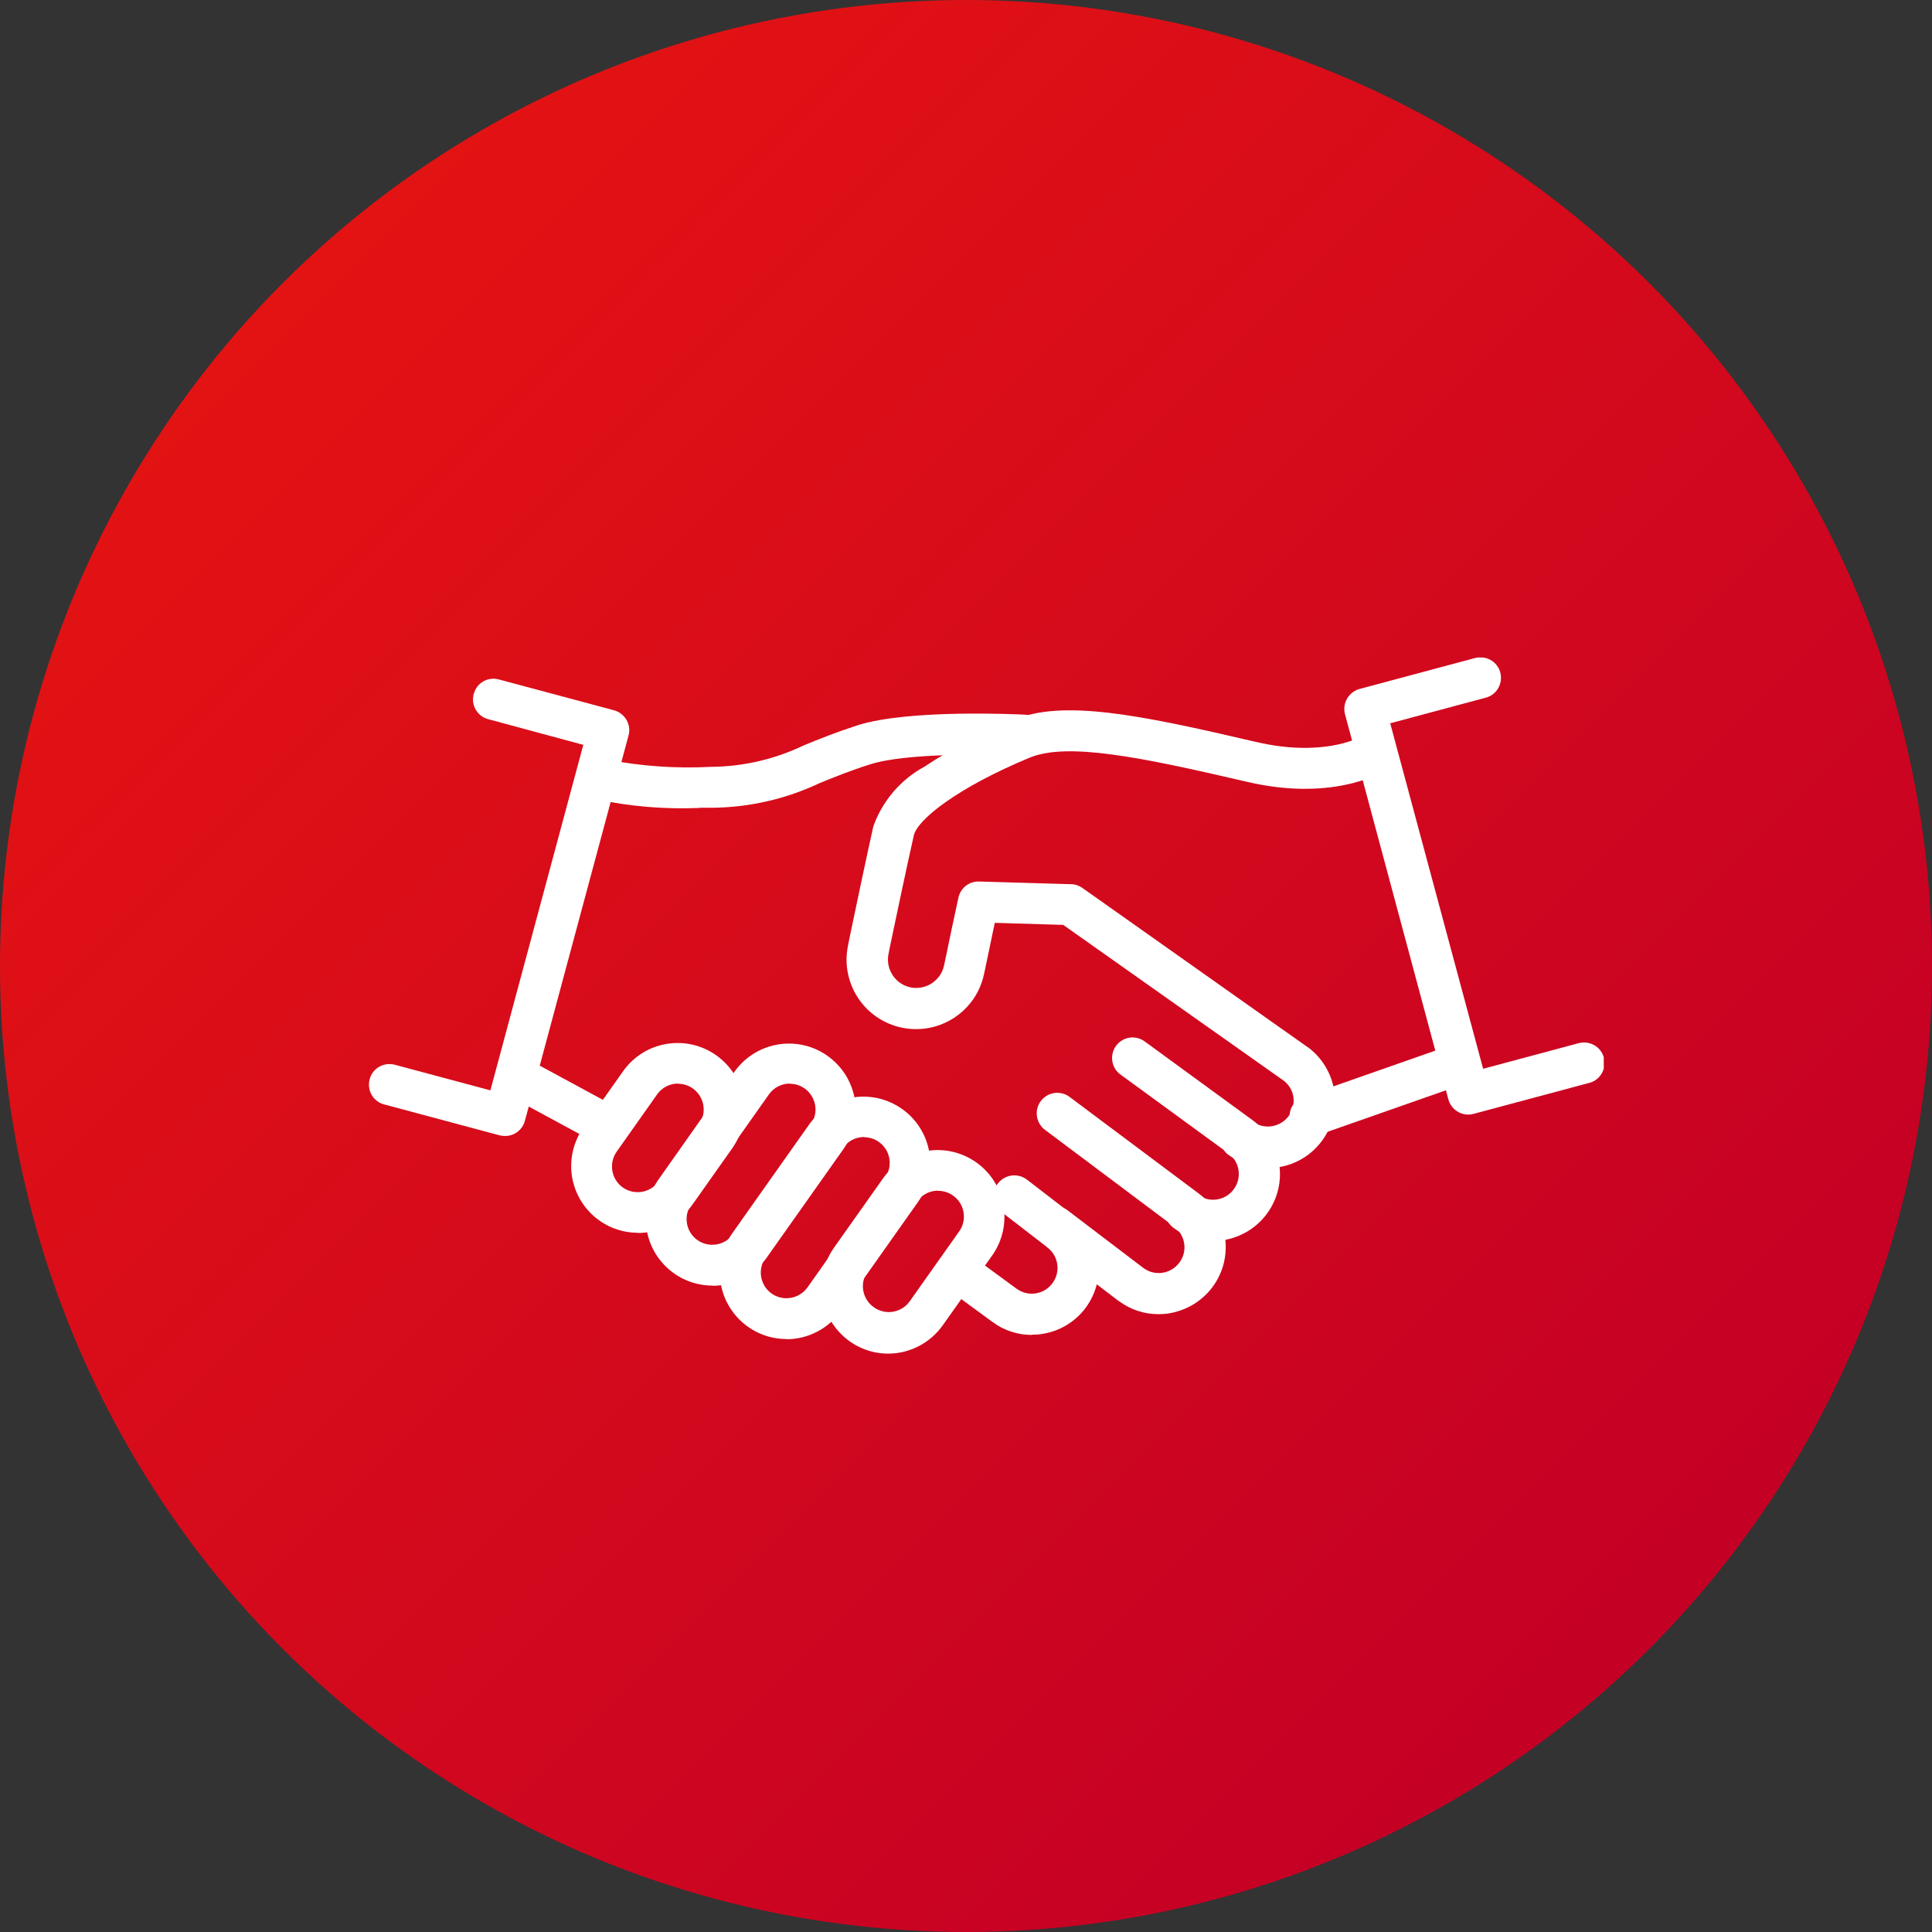 <svg id="icon_norm04" data-name="レイヤー 1" xmlns="http://www.w3.org/2000/svg" xmlns:xlink="http://www.w3.org/1999/xlink" viewBox="0 0 94 94">
  <rect x="0" y="0" width="94" height="94" fill="#333333" stroke="none"/>
  <defs>
    <linearGradient id="b" data-name="名称未設定グラデーション" x1="-902.15" y1="582.62" x2="-901.46" y2="581.93" gradientTransform="translate(84816 54780) scale(94 -94)" gradientUnits="userSpaceOnUse">
      <stop offset="0" stop-color="#e31313" />
      <stop offset="1" stop-color="#c50025" />
    </linearGradient>
    <clipPath id="c">
      <rect x="17.97" y="31.99" width="60.06" height="33.87" fill="none" stroke-width="0" />
    </clipPath>
  </defs>
  <circle cx="47" cy="47" r="47" fill="url(#b)" stroke-width="0" />
  <g clip-path="url(#c)">
    <g>
      <path d="M31.04,59.98c-1.8,0-3.25-1.46-3.25-3.25,0-.67.21-1.32.59-1.87l1.95-2.76c1.05-1.46,3.08-1.79,4.54-.74,1.44,1.04,1.78,3.03.77,4.49l-1.95,2.76c-.61.86-1.6,1.38-2.66,1.38ZM32.99,52.72c-.41,0-.79.2-1.02.53l-1.95,2.76c-.41.56-.29,1.34.26,1.75.56.41,1.34.29,1.75-.26.01-.01.02-.03.03-.04l1.95-2.76c.4-.56.26-1.34-.3-1.74-.21-.15-.46-.23-.72-.23h0Z" fill="#fff" stroke-width="0" />
      <path d="M34.67,62.55c-1.8,0-3.25-1.46-3.25-3.25,0-.67.21-1.32.59-1.87l3.75-5.32c1.06-1.45,3.09-1.77,4.54-.71,1.42,1.04,1.76,3.01.77,4.46l-3.76,5.32c-.61.86-1.6,1.38-2.65,1.38ZM38.43,52.72c-.41,0-.79.2-1.02.53l-3.76,5.32c-.41.56-.29,1.34.26,1.75.56.41,1.34.29,1.75-.26.01-.01.02-.03.03-.04l3.76-5.32c.4-.56.26-1.34-.3-1.74-.21-.15-.46-.23-.72-.23h0Z" fill="#fff" stroke-width="0" />
      <path d="M38.27,65.15c-1.8,0-3.25-1.46-3.25-3.25,0-.67.21-1.32.59-1.87l3.76-5.32c1.05-1.46,3.08-1.79,4.54-.74,1.44,1.04,1.78,3.03.77,4.49l-3.76,5.32c-.61.86-1.6,1.38-2.66,1.38ZM42.04,55.32c-.41,0-.79.2-1.02.53l-3.76,5.32c-.41.56-.29,1.34.26,1.75s1.34.29,1.75-.26c.01-.01.02-.03.03-.04l3.76-5.32c.4-.57.26-1.35-.3-1.74-.21-.15-.46-.23-.72-.23h0Z" fill="#fff" stroke-width="0" />
      <path d="M43.22,65.86c-1.8,0-3.25-1.46-3.25-3.26,0-.67.21-1.32.59-1.87l2.42-3.42c1.05-1.46,3.08-1.79,4.54-.74,1.44,1.04,1.78,3.03.77,4.49l-2.42,3.42c-.61.86-1.6,1.38-2.66,1.38ZM45.64,57.93c-.41,0-.79.2-1.02.53l-2.42,3.42c-.39.57-.24,1.35.34,1.74.56.38,1.31.25,1.71-.29l2.42-3.42c.4-.56.26-1.35-.3-1.74-.21-.15-.46-.23-.72-.23h0Z" fill="#fff" stroke-width="0" />
      <path d="M50.2,64.95c-.69,0-1.36-.22-1.91-.63l-2.13-1.56c-.45-.32-.56-.94-.25-1.39s.94-.56,1.39-.25c.01,0,.02.02.03.02l2.13,1.56c.56.41,1.34.29,1.75-.27s.29-1.34-.27-1.75l-.02-.02-2.19-1.69c-.44-.34-.51-.97-.17-1.4.34-.43.96-.51,1.4-.18l2.18,1.68c1.45,1.07,1.75,3.1.69,4.55-.51.69-1.27,1.15-2.12,1.28-.17.03-.34.04-.51.04Z" fill="#fff" stroke-width="0" />
      <path d="M56.36,63.94c-.69,0-1.36-.22-1.91-.63h-.01s-3.73-2.85-3.73-2.85c-.43-.34-.51-.97-.16-1.4.33-.42.94-.5,1.37-.19l3.72,2.83c.56.41,1.34.28,1.75-.28.41-.56.28-1.34-.28-1.75h0s-6.27-4.7-6.27-4.7c-.44-.33-.53-.96-.2-1.4.33-.44.96-.53,1.4-.2l6.27,4.69c1.45,1.06,1.76,3.1.69,4.55-.51.69-1.27,1.15-2.12,1.29-.17.03-.34.04-.51.04Z" fill="#fff" stroke-width="0" />
      <path d="M59.02,60.38c-.69,0-1.36-.22-1.91-.63-.45-.32-.56-.94-.25-1.39s.94-.56,1.39-.25c.01,0,.02.02.03.02.56.41,1.34.29,1.75-.27.41-.56.29-1.34-.27-1.75l-5.26-3.84c-.44-.33-.52-.96-.19-1.4.33-.43.93-.52,1.37-.21l5.26,3.84c1.45,1.06,1.77,3.09.71,4.54-.51.7-1.27,1.16-2.13,1.3-.17.03-.34.04-.51.04Z" fill="#fff" stroke-width="0" />
      <path d="M61.68,56.81c-.69,0-1.36-.22-1.91-.62-.45-.33-.54-.95-.22-1.4.33-.45.95-.54,1.4-.22.56.41,1.34.28,1.75-.27.41-.56.29-1.34-.27-1.74l-10.7-7.56-3.33-.1c-.15.72-.3,1.42-.43,2.06l-.09.42c-.38,1.83-2.17,3-4,2.62s-3-2.17-2.62-4l.09-.45c.34-1.62.72-3.45,1.14-5.34.44-1.24,1.33-2.28,2.49-2.91,1.36-.9,2.81-1.66,4.32-2.27,2.41-1.01,6.08-.27,11.82,1.07,3.22.75,4.98-.2,5.06-.24h0s1.01,1.73,1.01,1.73c-.1.06-2.46,1.4-6.51.45-5.2-1.21-8.75-1.94-10.6-1.17-3.46,1.44-5.44,2.99-5.62,3.78-.42,1.87-.8,3.7-1.14,5.31l-.09.45c-.15.74.32,1.47,1.07,1.63.74.15,1.47-.32,1.63-1.06l.09-.42c.18-.88.39-1.87.61-2.88.1-.47.52-.81,1.01-.79l4.47.13c.2,0,.39.07.55.18l10.95,7.74h.01c1.45,1.07,1.77,3.1.71,4.55-.61.84-1.59,1.34-2.63,1.34h0Z" fill="#fff" stroke-width="0" />
      <path d="M34.03,39.31c-1.7.07-3.4-.07-5.06-.43l.57-1.92h0c1.66.32,3.36.44,5.05.35,1.57-.01,3.11-.37,4.53-1.05.73-.3,1.55-.63,2.6-.97,2.5-.8,7.9-.53,8.13-.52.55.03.98.5.95,1.05s-.5.98-1.05.95h0c-1.46-.08-5.64-.15-7.42.42-.98.31-1.76.63-2.45.91-1.65.78-3.44,1.19-5.26,1.2-.19,0-.38,0-.57,0Z" fill="#fff" stroke-width="0" />
      <path d="M29.33,55.65c-.17,0-.33-.04-.48-.12l-3.97-2.15c-.48-.26-.66-.87-.4-1.36.26-.48.87-.66,1.36-.4l3.97,2.15c.49.26.67.87.4,1.36-.18.32-.51.52-.88.52h0Z" fill="#fff" stroke-width="0" />
      <path d="M63.74,55.31c-.43,0-.8-.27-.94-.67-.18-.52.09-1.09.61-1.27h0s6.9-2.42,6.9-2.42c.52-.18,1.09.09,1.27.61.18.52-.09,1.09-.61,1.27h0s-6.9,2.42-6.9,2.42c-.11.04-.22.06-.33.06Z" fill="#fff" stroke-width="0" />
      <path d="M71.44,54.23c-.45,0-.85-.3-.97-.74l-5.03-18.74c-.14-.53.17-1.08.71-1.23l5.6-1.5c.53-.15,1.09.15,1.24.68.15.53-.15,1.09-.68,1.24-.01,0-.03,0-.04.01l-4.63,1.24,4.52,16.81,4.63-1.24c.53-.15,1.09.15,1.24.68.15.53-.15,1.09-.68,1.24-.01,0-.03,0-.04.01l-5.6,1.5c-.08.02-.17.04-.26.04Z" fill="#fff" stroke-width="0" />
      <path d="M24.57,55.27c-.09,0-.18-.01-.26-.03l-5.6-1.5c-.54-.13-.86-.67-.73-1.21.13-.54.67-.86,1.21-.73.01,0,.03,0,.04.01l4.63,1.24,4.52-16.81-4.63-1.25c-.53-.14-.85-.69-.7-1.23s.69-.85,1.23-.7l5.6,1.5c.53.15.85.7.7,1.23,0,0,0,0,0,0l-5.04,18.74c-.12.44-.51.74-.96.74Z" fill="#fff" stroke-width="0" />
    </g>
  </g>
</svg>
